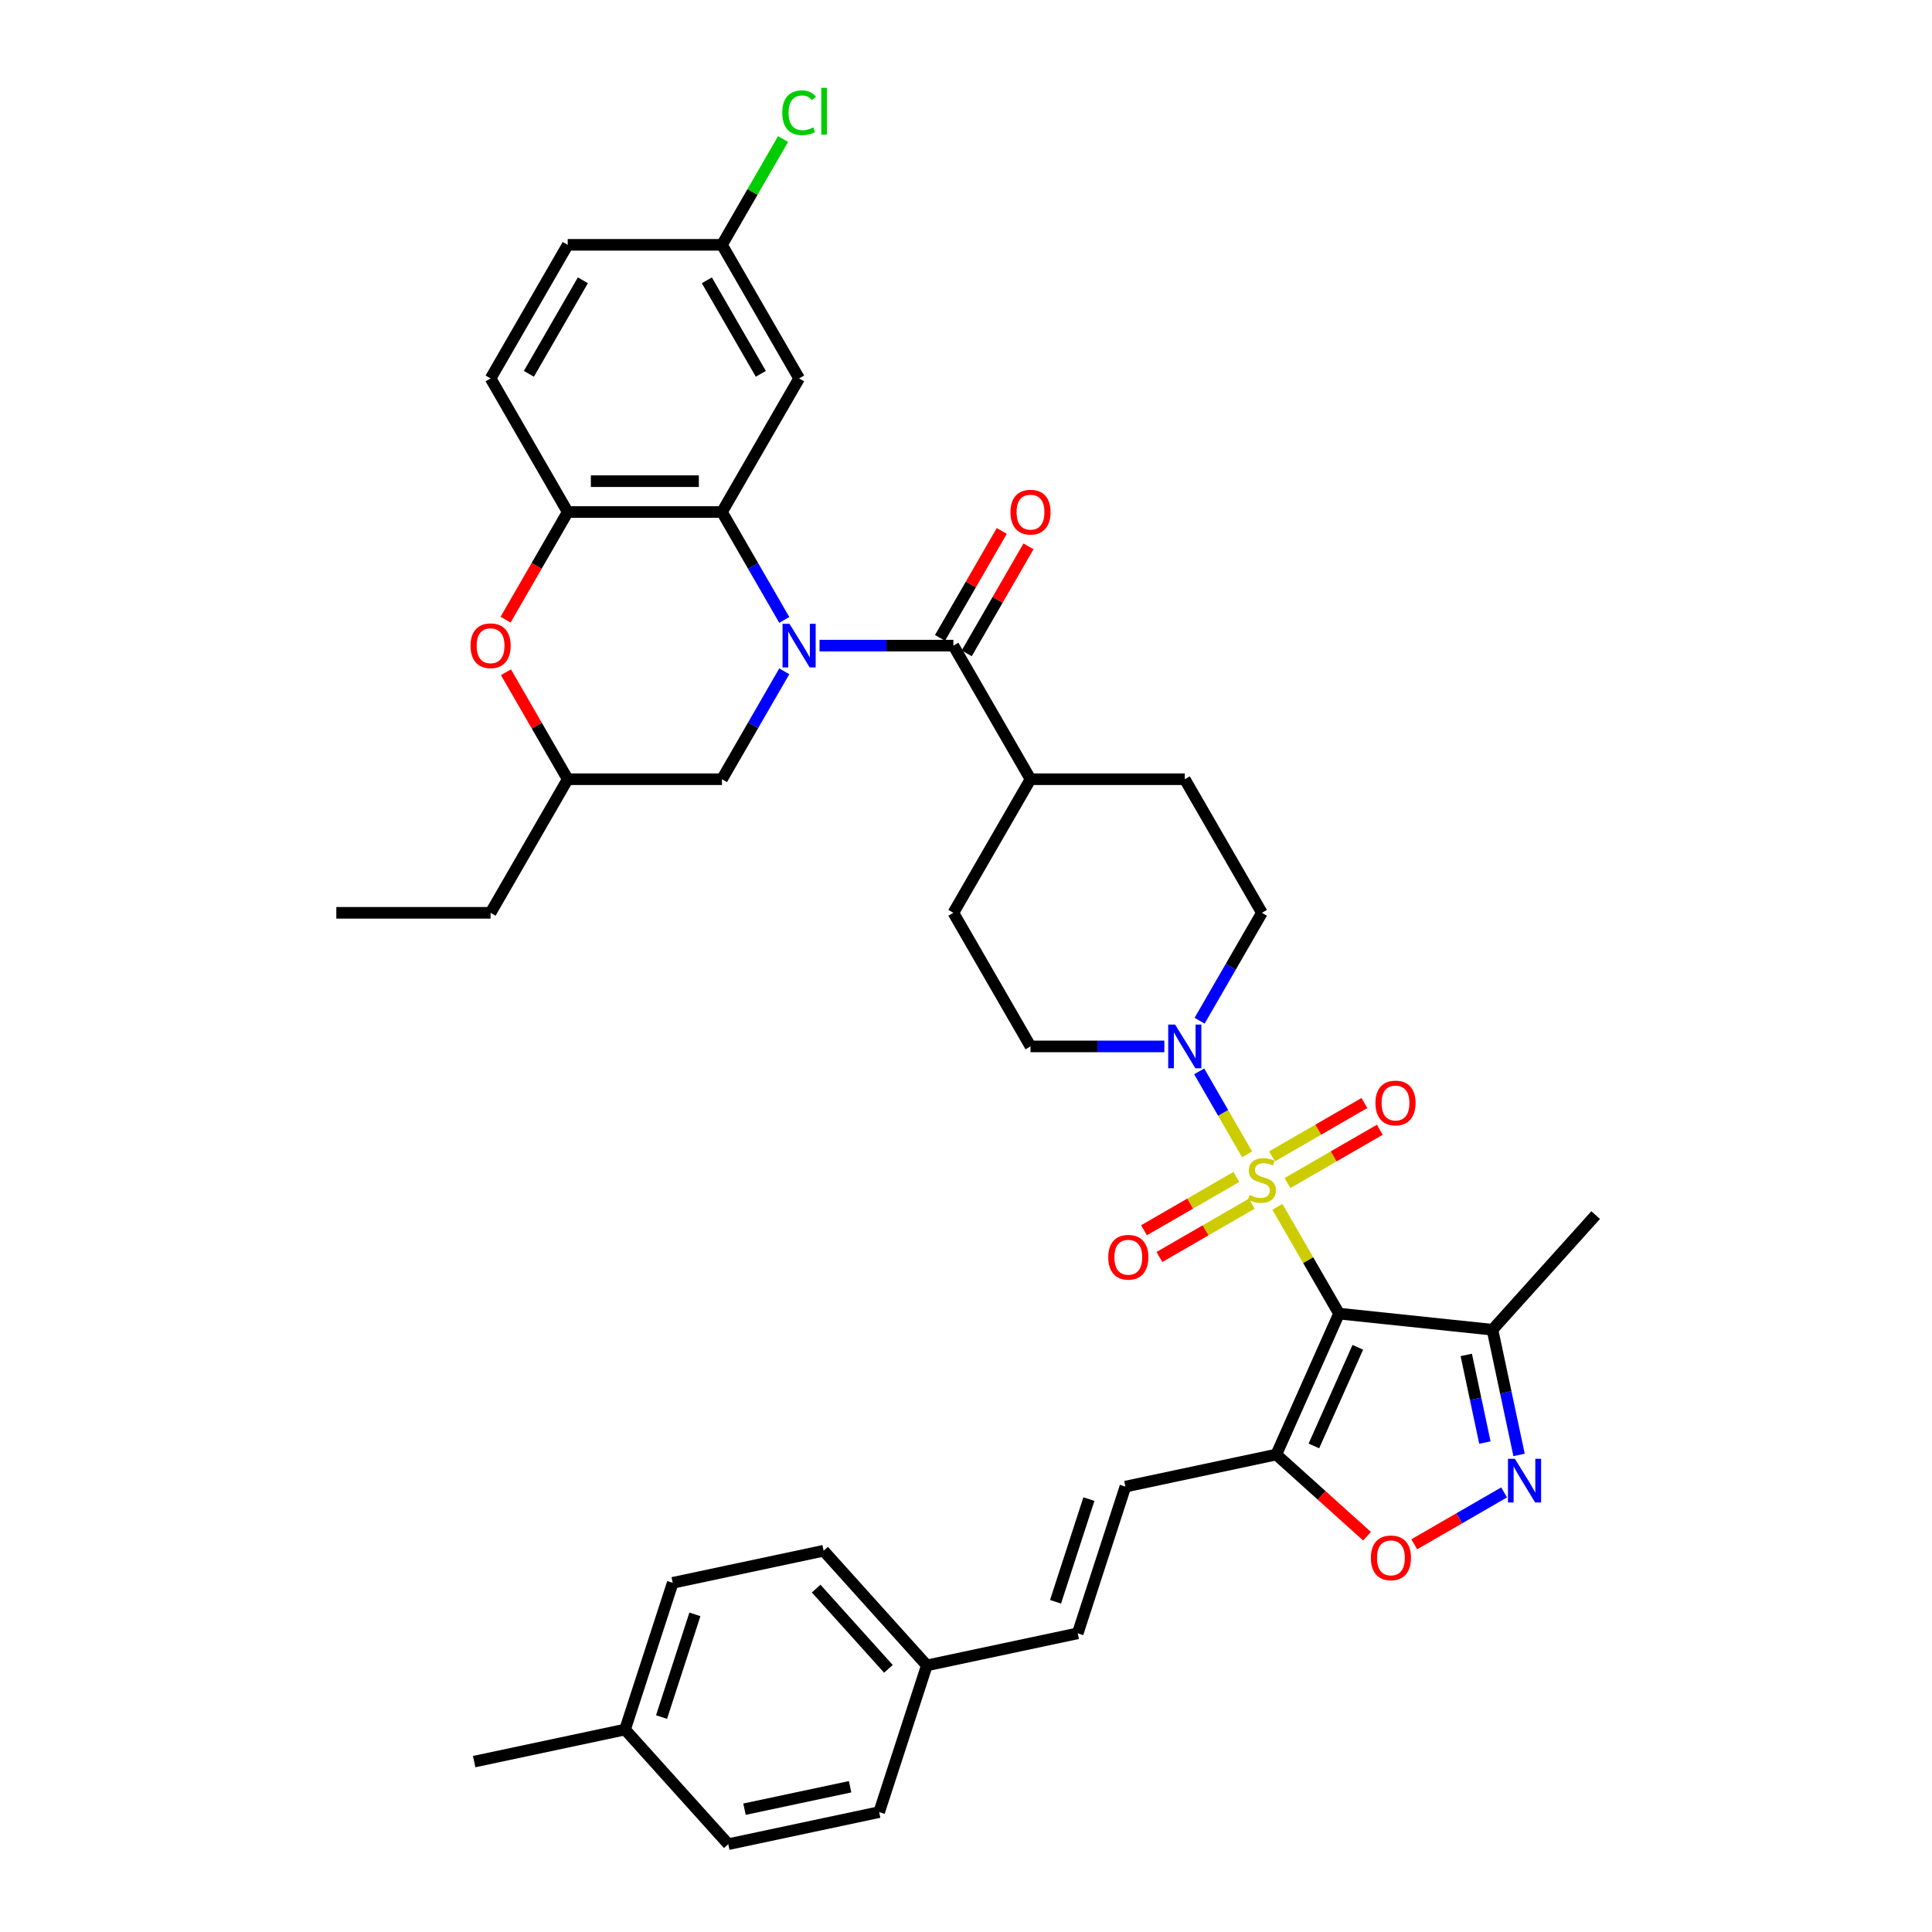 <?xml version='1.0' encoding='iso-8859-1'?>
<svg version='1.1' baseProfile='full'
              xmlns='http://www.w3.org/2000/svg'
                      xmlns:rdkit='http://www.rdkit.org/xml'
                      xmlns:xlink='http://www.w3.org/1999/xlink'
                  xml:space='preserve'
width='1000px' height='1000px' viewBox='0 0 1000 1000'>
<!-- END OF HEADER -->
<rect style='opacity:1.0;fill:#FFFFFF;stroke:none' width='1000' height='1000' x='0' y='0'> </rect>
<path class='bond-0' d='M 661.172,624.648 L 677.128,652.284' style='fill:none;fill-rule:evenodd;stroke:#CCCC00;stroke-width:6px;stroke-linecap:butt;stroke-linejoin:miter;stroke-opacity:1' />
<path class='bond-0' d='M 677.128,652.284 L 693.084,679.92' style='fill:none;fill-rule:evenodd;stroke:#000000;stroke-width:6px;stroke-linecap:butt;stroke-linejoin:miter;stroke-opacity:1' />
<path class='bond-5' d='M 645.499,597.5 L 633.097,576.021' style='fill:none;fill-rule:evenodd;stroke:#CCCC00;stroke-width:6px;stroke-linecap:butt;stroke-linejoin:miter;stroke-opacity:1' />
<path class='bond-5' d='M 633.097,576.021 L 620.696,554.541' style='fill:none;fill-rule:evenodd;stroke:#0000FF;stroke-width:6px;stroke-linecap:butt;stroke-linejoin:miter;stroke-opacity:1' />
<path class='bond-12' d='M 666.399,612.348 L 690.296,598.551' style='fill:none;fill-rule:evenodd;stroke:#CCCC00;stroke-width:6px;stroke-linecap:butt;stroke-linejoin:miter;stroke-opacity:1' />
<path class='bond-12' d='M 690.296,598.551 L 714.193,584.754' style='fill:none;fill-rule:evenodd;stroke:#FF0000;stroke-width:6px;stroke-linecap:butt;stroke-linejoin:miter;stroke-opacity:1' />
<path class='bond-12' d='M 658.414,598.518 L 682.311,584.721' style='fill:none;fill-rule:evenodd;stroke:#CCCC00;stroke-width:6px;stroke-linecap:butt;stroke-linejoin:miter;stroke-opacity:1' />
<path class='bond-12' d='M 682.311,584.721 L 706.208,570.924' style='fill:none;fill-rule:evenodd;stroke:#FF0000;stroke-width:6px;stroke-linecap:butt;stroke-linejoin:miter;stroke-opacity:1' />
<path class='bond-13' d='M 639.922,609.194 L 616.025,622.991' style='fill:none;fill-rule:evenodd;stroke:#CCCC00;stroke-width:6px;stroke-linecap:butt;stroke-linejoin:miter;stroke-opacity:1' />
<path class='bond-13' d='M 616.025,622.991 L 592.128,636.788' style='fill:none;fill-rule:evenodd;stroke:#FF0000;stroke-width:6px;stroke-linecap:butt;stroke-linejoin:miter;stroke-opacity:1' />
<path class='bond-13' d='M 647.906,623.024 L 624.009,636.821' style='fill:none;fill-rule:evenodd;stroke:#CCCC00;stroke-width:6px;stroke-linecap:butt;stroke-linejoin:miter;stroke-opacity:1' />
<path class='bond-13' d='M 624.009,636.821 L 600.113,650.618' style='fill:none;fill-rule:evenodd;stroke:#FF0000;stroke-width:6px;stroke-linecap:butt;stroke-linejoin:miter;stroke-opacity:1' />
<path class='bond-4' d='M 693.084,679.92 L 660.607,752.864' style='fill:none;fill-rule:evenodd;stroke:#000000;stroke-width:6px;stroke-linecap:butt;stroke-linejoin:miter;stroke-opacity:1' />
<path class='bond-4' d='M 702.801,697.357 L 680.067,748.418' style='fill:none;fill-rule:evenodd;stroke:#000000;stroke-width:6px;stroke-linecap:butt;stroke-linejoin:miter;stroke-opacity:1' />
<path class='bond-7' d='M 693.084,679.92 L 772.493,688.267' style='fill:none;fill-rule:evenodd;stroke:#000000;stroke-width:6px;stroke-linecap:butt;stroke-linejoin:miter;stroke-opacity:1' />
<path class='bond-1' d='M 424.191,334.173 L 458.829,334.173' style='fill:none;fill-rule:evenodd;stroke:#0000FF;stroke-width:6px;stroke-linecap:butt;stroke-linejoin:miter;stroke-opacity:1' />
<path class='bond-1' d='M 458.829,334.173 L 493.466,334.173' style='fill:none;fill-rule:evenodd;stroke:#000000;stroke-width:6px;stroke-linecap:butt;stroke-linejoin:miter;stroke-opacity:1' />
<path class='bond-2' d='M 405.939,320.871 L 389.818,292.947' style='fill:none;fill-rule:evenodd;stroke:#0000FF;stroke-width:6px;stroke-linecap:butt;stroke-linejoin:miter;stroke-opacity:1' />
<path class='bond-2' d='M 389.818,292.947 L 373.696,265.024' style='fill:none;fill-rule:evenodd;stroke:#000000;stroke-width:6px;stroke-linecap:butt;stroke-linejoin:miter;stroke-opacity:1' />
<path class='bond-14' d='M 405.939,347.476 L 389.818,375.399' style='fill:none;fill-rule:evenodd;stroke:#0000FF;stroke-width:6px;stroke-linecap:butt;stroke-linejoin:miter;stroke-opacity:1' />
<path class='bond-14' d='M 389.818,375.399 L 373.696,403.323' style='fill:none;fill-rule:evenodd;stroke:#000000;stroke-width:6px;stroke-linecap:butt;stroke-linejoin:miter;stroke-opacity:1' />
<path class='bond-9' d='M 373.696,265.024 L 293.849,265.024' style='fill:none;fill-rule:evenodd;stroke:#000000;stroke-width:6px;stroke-linecap:butt;stroke-linejoin:miter;stroke-opacity:1' />
<path class='bond-9' d='M 361.719,249.054 L 305.826,249.054' style='fill:none;fill-rule:evenodd;stroke:#000000;stroke-width:6px;stroke-linecap:butt;stroke-linejoin:miter;stroke-opacity:1' />
<path class='bond-15' d='M 373.696,265.024 L 413.62,195.874' style='fill:none;fill-rule:evenodd;stroke:#000000;stroke-width:6px;stroke-linecap:butt;stroke-linejoin:miter;stroke-opacity:1' />
<path class='bond-3' d='M 493.466,334.173 L 533.39,403.323' style='fill:none;fill-rule:evenodd;stroke:#000000;stroke-width:6px;stroke-linecap:butt;stroke-linejoin:miter;stroke-opacity:1' />
<path class='bond-18' d='M 500.381,338.166 L 516.365,310.482' style='fill:none;fill-rule:evenodd;stroke:#000000;stroke-width:6px;stroke-linecap:butt;stroke-linejoin:miter;stroke-opacity:1' />
<path class='bond-18' d='M 516.365,310.482 L 532.348,282.798' style='fill:none;fill-rule:evenodd;stroke:#FF0000;stroke-width:6px;stroke-linecap:butt;stroke-linejoin:miter;stroke-opacity:1' />
<path class='bond-18' d='M 486.551,330.181 L 502.535,302.497' style='fill:none;fill-rule:evenodd;stroke:#000000;stroke-width:6px;stroke-linecap:butt;stroke-linejoin:miter;stroke-opacity:1' />
<path class='bond-18' d='M 502.535,302.497 L 518.518,274.813' style='fill:none;fill-rule:evenodd;stroke:#FF0000;stroke-width:6px;stroke-linecap:butt;stroke-linejoin:miter;stroke-opacity:1' />
<path class='bond-8' d='M 660.607,752.864 L 684.088,774.006' style='fill:none;fill-rule:evenodd;stroke:#000000;stroke-width:6px;stroke-linecap:butt;stroke-linejoin:miter;stroke-opacity:1' />
<path class='bond-8' d='M 684.088,774.006 L 707.569,795.149' style='fill:none;fill-rule:evenodd;stroke:#FF0000;stroke-width:6px;stroke-linecap:butt;stroke-linejoin:miter;stroke-opacity:1' />
<path class='bond-11' d='M 660.607,752.864 L 582.505,769.465' style='fill:none;fill-rule:evenodd;stroke:#000000;stroke-width:6px;stroke-linecap:butt;stroke-linejoin:miter;stroke-opacity:1' />
<path class='bond-19' d='M 620.917,528.319 L 637.039,500.396' style='fill:none;fill-rule:evenodd;stroke:#0000FF;stroke-width:6px;stroke-linecap:butt;stroke-linejoin:miter;stroke-opacity:1' />
<path class='bond-19' d='M 637.039,500.396 L 653.16,472.472' style='fill:none;fill-rule:evenodd;stroke:#000000;stroke-width:6px;stroke-linecap:butt;stroke-linejoin:miter;stroke-opacity:1' />
<path class='bond-20' d='M 602.665,541.622 L 568.027,541.622' style='fill:none;fill-rule:evenodd;stroke:#0000FF;stroke-width:6px;stroke-linecap:butt;stroke-linejoin:miter;stroke-opacity:1' />
<path class='bond-20' d='M 568.027,541.622 L 533.39,541.622' style='fill:none;fill-rule:evenodd;stroke:#000000;stroke-width:6px;stroke-linecap:butt;stroke-linejoin:miter;stroke-opacity:1' />
<path class='bond-6' d='M 786.267,753.066 L 779.38,720.667' style='fill:none;fill-rule:evenodd;stroke:#0000FF;stroke-width:6px;stroke-linecap:butt;stroke-linejoin:miter;stroke-opacity:1' />
<path class='bond-6' d='M 779.38,720.667 L 772.493,688.267' style='fill:none;fill-rule:evenodd;stroke:#000000;stroke-width:6px;stroke-linecap:butt;stroke-linejoin:miter;stroke-opacity:1' />
<path class='bond-6' d='M 768.58,746.667 L 763.76,723.987' style='fill:none;fill-rule:evenodd;stroke:#0000FF;stroke-width:6px;stroke-linecap:butt;stroke-linejoin:miter;stroke-opacity:1' />
<path class='bond-6' d='M 763.76,723.987 L 758.939,701.307' style='fill:none;fill-rule:evenodd;stroke:#000000;stroke-width:6px;stroke-linecap:butt;stroke-linejoin:miter;stroke-opacity:1' />
<path class='bond-39' d='M 778.523,772.472 L 755.269,785.898' style='fill:none;fill-rule:evenodd;stroke:#0000FF;stroke-width:6px;stroke-linecap:butt;stroke-linejoin:miter;stroke-opacity:1' />
<path class='bond-39' d='M 755.269,785.898 L 732.016,799.323' style='fill:none;fill-rule:evenodd;stroke:#FF0000;stroke-width:6px;stroke-linecap:butt;stroke-linejoin:miter;stroke-opacity:1' />
<path class='bond-34' d='M 772.493,688.267 L 825.921,628.929' style='fill:none;fill-rule:evenodd;stroke:#000000;stroke-width:6px;stroke-linecap:butt;stroke-linejoin:miter;stroke-opacity:1' />
<path class='bond-22' d='M 293.849,265.024 L 253.926,195.874' style='fill:none;fill-rule:evenodd;stroke:#000000;stroke-width:6px;stroke-linecap:butt;stroke-linejoin:miter;stroke-opacity:1' />
<path class='bond-41' d='M 293.849,265.024 L 277.764,292.883' style='fill:none;fill-rule:evenodd;stroke:#000000;stroke-width:6px;stroke-linecap:butt;stroke-linejoin:miter;stroke-opacity:1' />
<path class='bond-41' d='M 277.764,292.883 L 261.68,320.743' style='fill:none;fill-rule:evenodd;stroke:#FF0000;stroke-width:6px;stroke-linecap:butt;stroke-linejoin:miter;stroke-opacity:1' />
<path class='bond-10' d='M 261.882,347.955 L 277.866,375.639' style='fill:none;fill-rule:evenodd;stroke:#FF0000;stroke-width:6px;stroke-linecap:butt;stroke-linejoin:miter;stroke-opacity:1' />
<path class='bond-10' d='M 277.866,375.639 L 293.849,403.323' style='fill:none;fill-rule:evenodd;stroke:#000000;stroke-width:6px;stroke-linecap:butt;stroke-linejoin:miter;stroke-opacity:1' />
<path class='bond-17' d='M 582.505,769.465 L 557.831,845.404' style='fill:none;fill-rule:evenodd;stroke:#000000;stroke-width:6px;stroke-linecap:butt;stroke-linejoin:miter;stroke-opacity:1' />
<path class='bond-17' d='M 563.616,775.921 L 546.344,829.079' style='fill:none;fill-rule:evenodd;stroke:#000000;stroke-width:6px;stroke-linecap:butt;stroke-linejoin:miter;stroke-opacity:1' />
<path class='bond-21' d='M 373.696,403.323 L 293.849,403.323' style='fill:none;fill-rule:evenodd;stroke:#000000;stroke-width:6px;stroke-linecap:butt;stroke-linejoin:miter;stroke-opacity:1' />
<path class='bond-25' d='M 413.62,195.874 L 373.696,126.725' style='fill:none;fill-rule:evenodd;stroke:#000000;stroke-width:6px;stroke-linecap:butt;stroke-linejoin:miter;stroke-opacity:1' />
<path class='bond-25' d='M 393.801,193.487 L 365.855,145.082' style='fill:none;fill-rule:evenodd;stroke:#000000;stroke-width:6px;stroke-linecap:butt;stroke-linejoin:miter;stroke-opacity:1' />
<path class='bond-16' d='M 533.39,403.323 L 493.466,472.472' style='fill:none;fill-rule:evenodd;stroke:#000000;stroke-width:6px;stroke-linecap:butt;stroke-linejoin:miter;stroke-opacity:1' />
<path class='bond-38' d='M 533.39,403.323 L 613.237,403.323' style='fill:none;fill-rule:evenodd;stroke:#000000;stroke-width:6px;stroke-linecap:butt;stroke-linejoin:miter;stroke-opacity:1' />
<path class='bond-26' d='M 557.831,845.404 L 479.729,862.005' style='fill:none;fill-rule:evenodd;stroke:#000000;stroke-width:6px;stroke-linecap:butt;stroke-linejoin:miter;stroke-opacity:1' />
<path class='bond-23' d='M 653.16,472.472 L 613.237,403.323' style='fill:none;fill-rule:evenodd;stroke:#000000;stroke-width:6px;stroke-linecap:butt;stroke-linejoin:miter;stroke-opacity:1' />
<path class='bond-24' d='M 533.39,541.622 L 493.466,472.472' style='fill:none;fill-rule:evenodd;stroke:#000000;stroke-width:6px;stroke-linecap:butt;stroke-linejoin:miter;stroke-opacity:1' />
<path class='bond-35' d='M 293.849,403.323 L 253.926,472.472' style='fill:none;fill-rule:evenodd;stroke:#000000;stroke-width:6px;stroke-linecap:butt;stroke-linejoin:miter;stroke-opacity:1' />
<path class='bond-42' d='M 253.926,195.874 L 293.849,126.725' style='fill:none;fill-rule:evenodd;stroke:#000000;stroke-width:6px;stroke-linecap:butt;stroke-linejoin:miter;stroke-opacity:1' />
<path class='bond-42' d='M 273.744,193.487 L 301.69,145.082' style='fill:none;fill-rule:evenodd;stroke:#000000;stroke-width:6px;stroke-linecap:butt;stroke-linejoin:miter;stroke-opacity:1' />
<path class='bond-27' d='M 373.696,126.725 L 293.849,126.725' style='fill:none;fill-rule:evenodd;stroke:#000000;stroke-width:6px;stroke-linecap:butt;stroke-linejoin:miter;stroke-opacity:1' />
<path class='bond-28' d='M 373.696,126.725 L 389.5,99.352' style='fill:none;fill-rule:evenodd;stroke:#000000;stroke-width:6px;stroke-linecap:butt;stroke-linejoin:miter;stroke-opacity:1' />
<path class='bond-28' d='M 389.5,99.352 L 405.303,71.98' style='fill:none;fill-rule:evenodd;stroke:#00CC00;stroke-width:6px;stroke-linecap:butt;stroke-linejoin:miter;stroke-opacity:1' />
<path class='bond-30' d='M 479.729,862.005 L 455.055,937.944' style='fill:none;fill-rule:evenodd;stroke:#000000;stroke-width:6px;stroke-linecap:butt;stroke-linejoin:miter;stroke-opacity:1' />
<path class='bond-31' d='M 479.729,862.005 L 426.301,802.668' style='fill:none;fill-rule:evenodd;stroke:#000000;stroke-width:6px;stroke-linecap:butt;stroke-linejoin:miter;stroke-opacity:1' />
<path class='bond-31' d='M 459.847,863.79 L 422.447,822.254' style='fill:none;fill-rule:evenodd;stroke:#000000;stroke-width:6px;stroke-linecap:butt;stroke-linejoin:miter;stroke-opacity:1' />
<path class='bond-29' d='M 323.525,895.208 L 348.199,819.269' style='fill:none;fill-rule:evenodd;stroke:#000000;stroke-width:6px;stroke-linecap:butt;stroke-linejoin:miter;stroke-opacity:1' />
<path class='bond-29' d='M 342.414,888.752 L 359.685,835.594' style='fill:none;fill-rule:evenodd;stroke:#000000;stroke-width:6px;stroke-linecap:butt;stroke-linejoin:miter;stroke-opacity:1' />
<path class='bond-36' d='M 323.525,895.208 L 245.423,911.809' style='fill:none;fill-rule:evenodd;stroke:#000000;stroke-width:6px;stroke-linecap:butt;stroke-linejoin:miter;stroke-opacity:1' />
<path class='bond-40' d='M 323.525,895.208 L 376.953,954.545' style='fill:none;fill-rule:evenodd;stroke:#000000;stroke-width:6px;stroke-linecap:butt;stroke-linejoin:miter;stroke-opacity:1' />
<path class='bond-32' d='M 455.055,937.944 L 376.953,954.545' style='fill:none;fill-rule:evenodd;stroke:#000000;stroke-width:6px;stroke-linecap:butt;stroke-linejoin:miter;stroke-opacity:1' />
<path class='bond-32' d='M 440.019,924.814 L 385.348,936.435' style='fill:none;fill-rule:evenodd;stroke:#000000;stroke-width:6px;stroke-linecap:butt;stroke-linejoin:miter;stroke-opacity:1' />
<path class='bond-33' d='M 426.301,802.668 L 348.199,819.269' style='fill:none;fill-rule:evenodd;stroke:#000000;stroke-width:6px;stroke-linecap:butt;stroke-linejoin:miter;stroke-opacity:1' />
<path class='bond-37' d='M 253.926,472.472 L 174.079,472.472' style='fill:none;fill-rule:evenodd;stroke:#000000;stroke-width:6px;stroke-linecap:butt;stroke-linejoin:miter;stroke-opacity:1' />
<path  class='atom-0' d='M 646.773 618.532
Q 647.028 618.628, 648.082 619.075
Q 649.136 619.522, 650.286 619.81
Q 651.468 620.065, 652.617 620.065
Q 654.757 620.065, 656.003 619.043
Q 657.248 617.989, 657.248 616.169
Q 657.248 614.923, 656.61 614.157
Q 656.003 613.39, 655.045 612.975
Q 654.086 612.56, 652.49 612.08
Q 650.477 611.474, 649.264 610.899
Q 648.082 610.324, 647.22 609.11
Q 646.389 607.897, 646.389 605.852
Q 646.389 603.01, 648.306 601.253
Q 650.254 599.497, 654.086 599.497
Q 656.705 599.497, 659.676 600.742
L 658.941 603.202
Q 656.226 602.084, 654.182 602.084
Q 651.979 602.084, 650.765 603.01
Q 649.551 603.904, 649.583 605.469
Q 649.583 606.683, 650.19 607.417
Q 650.829 608.152, 651.723 608.567
Q 652.649 608.982, 654.182 609.462
Q 656.226 610.1, 657.44 610.739
Q 658.654 611.378, 659.516 612.687
Q 660.41 613.965, 660.41 616.169
Q 660.41 619.299, 658.302 620.991
Q 656.226 622.652, 652.745 622.652
Q 650.733 622.652, 649.2 622.205
Q 647.699 621.79, 645.91 621.055
L 646.773 618.532
' fill='#CCCC00'/>
<path  class='atom-2' d='M 408.621 322.867
L 416.031 334.844
Q 416.765 336.026, 417.947 338.166
Q 419.129 340.305, 419.193 340.433
L 419.193 322.867
L 422.195 322.867
L 422.195 345.479
L 419.097 345.479
L 411.144 332.385
Q 410.218 330.852, 409.228 329.095
Q 408.27 327.338, 407.982 326.795
L 407.982 345.479
L 405.044 345.479
L 405.044 322.867
L 408.621 322.867
' fill='#0000FF'/>
<path  class='atom-6' d='M 608.238 530.315
L 615.648 542.292
Q 616.383 543.474, 617.565 545.614
Q 618.746 547.754, 618.81 547.882
L 618.81 530.315
L 621.812 530.315
L 621.812 552.928
L 618.714 552.928
L 610.762 539.833
Q 609.835 538.3, 608.845 536.543
Q 607.887 534.787, 607.6 534.244
L 607.6 552.928
L 604.661 552.928
L 604.661 530.315
L 608.238 530.315
' fill='#0000FF'/>
<path  class='atom-7' d='M 784.096 755.062
L 791.506 767.04
Q 792.24 768.221, 793.422 770.361
Q 794.604 772.501, 794.668 772.629
L 794.668 755.062
L 797.67 755.062
L 797.67 777.675
L 794.572 777.675
L 786.619 764.58
Q 785.693 763.047, 784.703 761.291
Q 783.745 759.534, 783.457 758.991
L 783.457 777.675
L 780.519 777.675
L 780.519 755.062
L 784.096 755.062
' fill='#0000FF'/>
<path  class='atom-9' d='M 709.565 806.356
Q 709.565 800.927, 712.248 797.892
Q 714.93 794.858, 719.945 794.858
Q 724.959 794.858, 727.642 797.892
Q 730.325 800.927, 730.325 806.356
Q 730.325 811.85, 727.61 814.98
Q 724.895 818.078, 719.945 818.078
Q 714.962 818.078, 712.248 814.98
Q 709.565 811.882, 709.565 806.356
M 719.945 815.523
Q 723.394 815.523, 725.247 813.223
Q 727.131 810.891, 727.131 806.356
Q 727.131 801.917, 725.247 799.681
Q 723.394 797.413, 719.945 797.413
Q 716.495 797.413, 714.611 799.649
Q 712.759 801.885, 712.759 806.356
Q 712.759 810.923, 714.611 813.223
Q 716.495 815.523, 719.945 815.523
' fill='#FF0000'/>
<path  class='atom-11' d='M 243.546 334.237
Q 243.546 328.807, 246.228 325.773
Q 248.911 322.739, 253.926 322.739
Q 258.94 322.739, 261.623 325.773
Q 264.306 328.807, 264.306 334.237
Q 264.306 339.731, 261.591 342.861
Q 258.876 345.959, 253.926 345.959
Q 248.943 345.959, 246.228 342.861
Q 243.546 339.762, 243.546 334.237
M 253.926 343.403
Q 257.375 343.403, 259.227 341.104
Q 261.112 338.772, 261.112 334.237
Q 261.112 329.798, 259.227 327.562
Q 257.375 325.294, 253.926 325.294
Q 250.476 325.294, 248.592 327.53
Q 246.739 329.766, 246.739 334.237
Q 246.739 338.804, 248.592 341.104
Q 250.476 343.403, 253.926 343.403
' fill='#FF0000'/>
<path  class='atom-13' d='M 711.93 570.911
Q 711.93 565.482, 714.612 562.448
Q 717.295 559.413, 722.31 559.413
Q 727.324 559.413, 730.007 562.448
Q 732.69 565.482, 732.69 570.911
Q 732.69 576.405, 729.975 579.535
Q 727.26 582.633, 722.31 582.633
Q 717.327 582.633, 714.612 579.535
Q 711.93 576.437, 711.93 570.911
M 722.31 580.078
Q 725.759 580.078, 727.612 577.778
Q 729.496 575.447, 729.496 570.911
Q 729.496 566.472, 727.612 564.236
Q 725.759 561.969, 722.31 561.969
Q 718.86 561.969, 716.976 564.204
Q 715.124 566.44, 715.124 570.911
Q 715.124 575.479, 716.976 577.778
Q 718.86 580.078, 722.31 580.078
' fill='#FF0000'/>
<path  class='atom-14' d='M 573.631 650.758
Q 573.631 645.329, 576.314 642.295
Q 578.996 639.26, 584.011 639.26
Q 589.025 639.26, 591.708 642.295
Q 594.391 645.329, 594.391 650.758
Q 594.391 656.252, 591.676 659.382
Q 588.961 662.48, 584.011 662.48
Q 579.028 662.48, 576.314 659.382
Q 573.631 656.284, 573.631 650.758
M 584.011 659.925
Q 587.46 659.925, 589.313 657.625
Q 591.197 655.294, 591.197 650.758
Q 591.197 646.319, 589.313 644.083
Q 587.46 641.815, 584.011 641.815
Q 580.561 641.815, 578.677 644.051
Q 576.825 646.287, 576.825 650.758
Q 576.825 655.326, 578.677 657.625
Q 580.561 659.925, 584.011 659.925
' fill='#FF0000'/>
<path  class='atom-19' d='M 523.01 265.088
Q 523.01 259.658, 525.693 256.624
Q 528.375 253.59, 533.39 253.59
Q 538.404 253.59, 541.087 256.624
Q 543.77 259.658, 543.77 265.088
Q 543.77 270.581, 541.055 273.711
Q 538.34 276.809, 533.39 276.809
Q 528.407 276.809, 525.693 273.711
Q 523.01 270.613, 523.01 265.088
M 533.39 274.254
Q 536.839 274.254, 538.692 271.954
Q 540.576 269.623, 540.576 265.088
Q 540.576 260.648, 538.692 258.412
Q 536.839 256.145, 533.39 256.145
Q 529.94 256.145, 528.056 258.38
Q 526.204 260.616, 526.204 265.088
Q 526.204 269.655, 528.056 271.954
Q 529.94 274.254, 533.39 274.254
' fill='#FF0000'/>
<path  class='atom-29' d='M 404.9 58.358
Q 404.9 52.737, 407.519 49.798
Q 410.17 46.828, 415.185 46.828
Q 419.848 46.828, 422.339 50.118
L 420.231 51.842
Q 418.41 49.447, 415.185 49.447
Q 411.767 49.447, 409.947 51.746
Q 408.158 54.014, 408.158 58.358
Q 408.158 62.829, 410.01 65.129
Q 411.895 67.428, 415.536 67.428
Q 418.027 67.428, 420.933 65.927
L 421.828 68.323
Q 420.646 69.089, 418.857 69.536
Q 417.069 69.984, 415.089 69.984
Q 410.17 69.984, 407.519 66.981
Q 404.9 63.979, 404.9 58.358
' fill='#00CC00'/>
<path  class='atom-29' d='M 425.086 45.455
L 428.024 45.455
L 428.024 69.696
L 425.086 69.696
L 425.086 45.455
' fill='#00CC00'/>
</svg>
